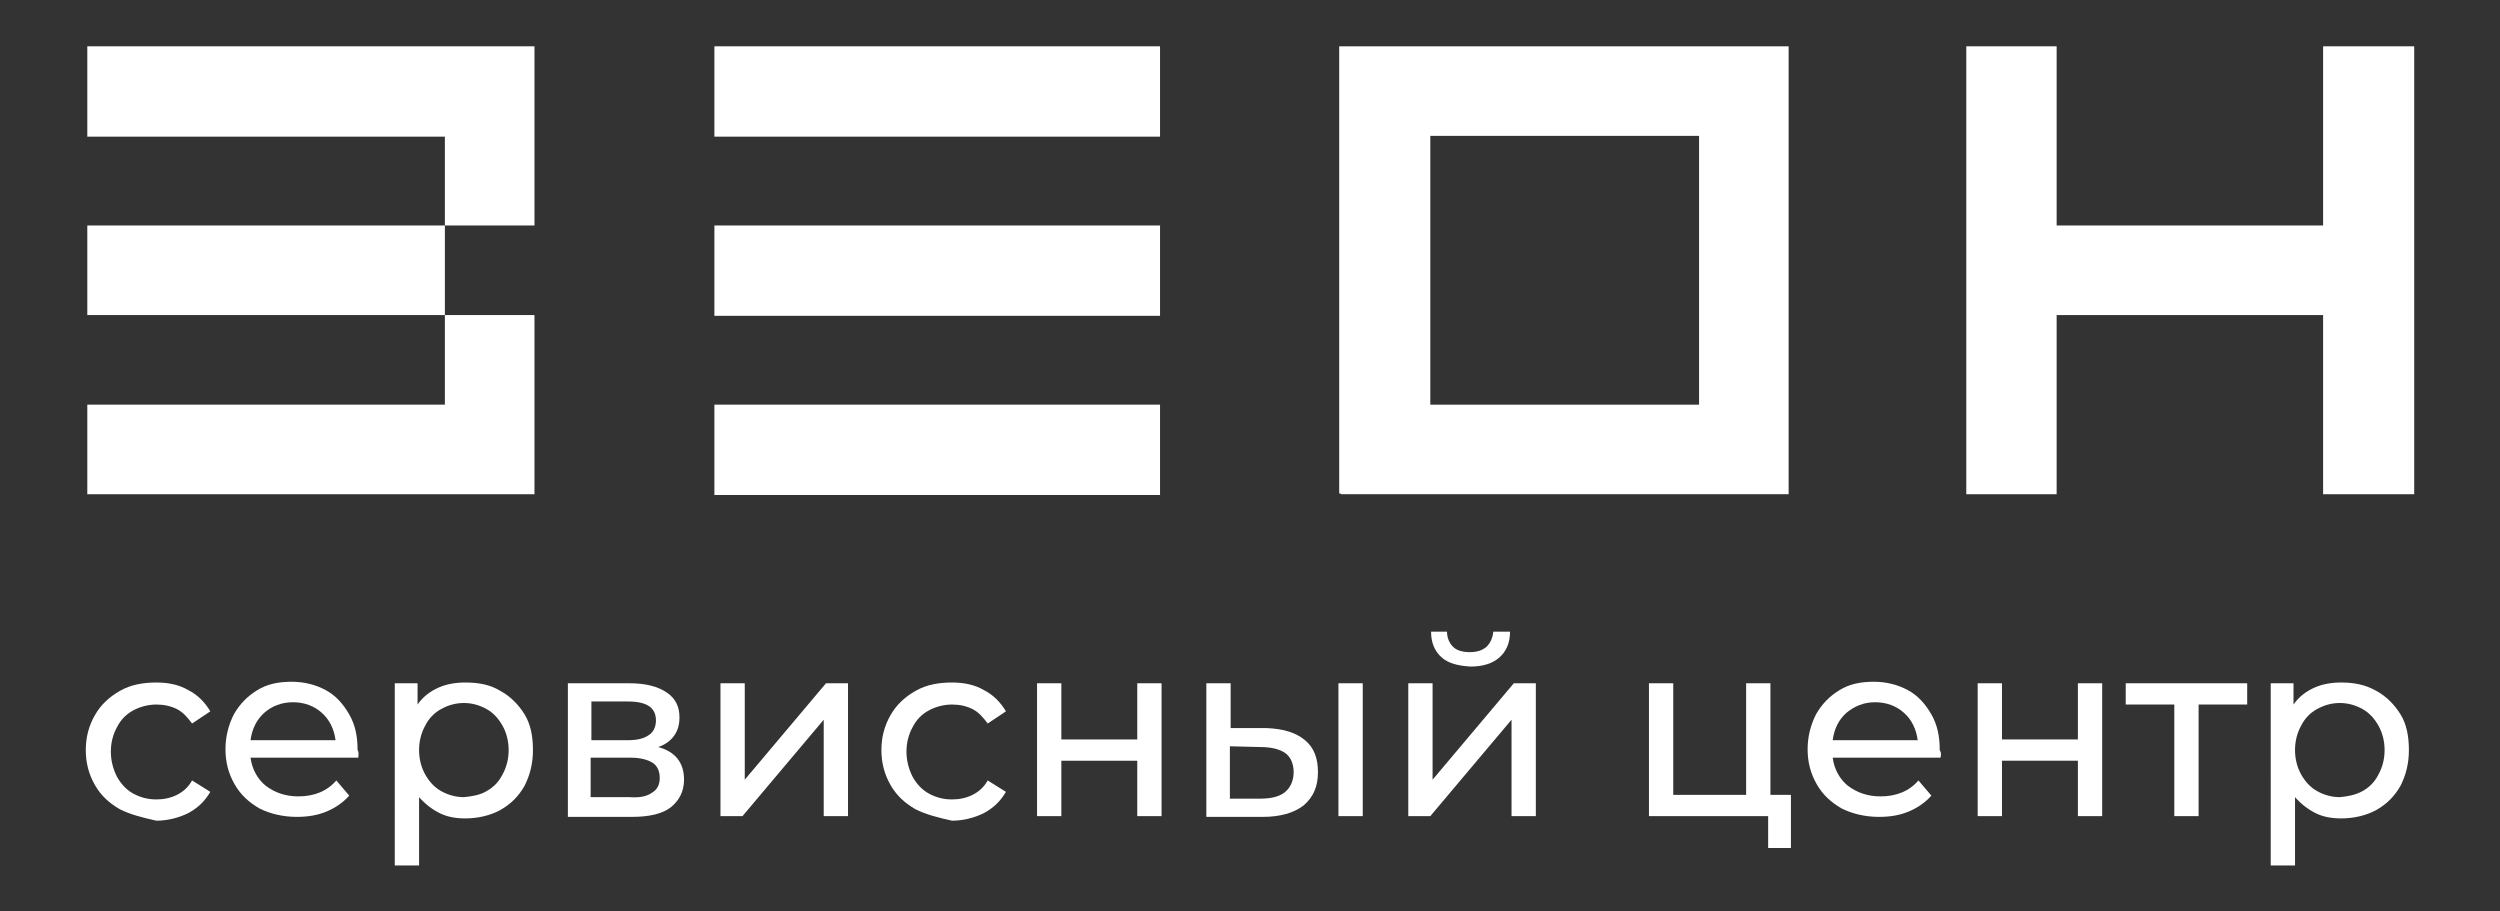 <?xml version="1.0" encoding="UTF-8"?> <svg xmlns="http://www.w3.org/2000/svg" xmlns:xlink="http://www.w3.org/1999/xlink" version="1.1" id="Слой_1" x="0px" y="0px" width="329.3px" height="120px" viewBox="0 0 329.3 120" style="enable-background:new 0 0 329.3 120;" xml:space="preserve"><rect x="0" y="0" width="329.3" height="120" fill="#333333" stroke="none"/> <style type="text/css"> .st0{fill:#0064A0;} .st1{fill-rule:evenodd;clip-rule:evenodd;fill:#FFFFFF;} .st2{fill:#FFFFFF;} </style> <rect x="-524.5" y="-54.7" class="st0" width="426.2" height="219"></rect> <g> <rect x="-381.8" y="4.3" class="st1" width="58.7" height="11.9"></rect> <rect x="-381.8" y="51.5" class="st1" width="58.7" height="11.9"></rect> <rect x="-381.8" y="27.9" class="st1" width="58.7" height="11.9"></rect> <polygon class="st1" points="-464.4,4.3 -464.4,16.2 -417.3,16.2 -417.3,27.9 -405.5,27.9 -405.5,4.3 "></polygon> <polygon class="st1" points="-417.3,51.6 -464.4,51.6 -464.4,63.4 -405.5,63.4 -405.5,39.7 -417.3,39.7 "></polygon> <rect x="-464.4" y="27.9" class="st1" width="47.1" height="11.8"></rect> <path class="st1" d="M-287.5,51.5V16.1h35.4v35.4H-287.5L-287.5,51.5z M-299.3,4.3L-299.3,4.3l-0.2,0v58.9h0.2v0.1h59v-59H-299.3z"></path> <polygon class="st1" points="-169.9,4.3 -169.9,27.9 -205,27.9 -205,4.3 -216.9,4.3 -216.9,63.3 -205,63.3 -205,39.7 -169.9,39.7 -169.9,63.3 -157.9,63.3 -157.9,4.3 "></polygon> </g> <g> <g> <rect x="94.1" y="6.1" class="st1" width="58.7" height="11.9"></rect> <rect x="94.1" y="53.3" class="st1" width="58.7" height="11.9"></rect> <rect x="94.1" y="29.7" class="st1" width="58.7" height="11.9"></rect> <polygon class="st1" points="11.5,6.1 11.5,18 58.6,18 58.6,29.7 70.4,29.7 70.4,6.1 "></polygon> <polygon class="st1" points="58.6,53.3 11.5,53.3 11.5,65.1 70.4,65.1 70.4,41.5 58.6,41.5 "></polygon> <rect x="11.5" y="29.7" class="st1" width="47.1" height="11.8"></rect> <path class="st1" d="M188.4,53.3V17.9h35.4v35.4H188.4L188.4,53.3z M176.6,6.1L176.6,6.1l-0.2,0V65h0.2v0.1h59v-59H176.6z"></path> <polygon class="st1" points="306,6.1 306,29.7 270.9,29.7 270.9,6.1 259,6.1 259,65.1 270.9,65.1 270.9,41.5 306,41.5 306,65.1 318,65.1 318,6.1 "></polygon> </g> <g> <path class="st2" d="M15.8,106.6c-1.4-0.8-2.5-1.8-3.3-3.2c-0.8-1.4-1.2-2.9-1.2-4.6s0.4-3.2,1.2-4.6c0.8-1.4,1.9-2.4,3.3-3.2 c1.4-0.8,3-1.1,4.8-1.1c1.6,0,3,0.3,4.2,1c1.2,0.6,2.2,1.6,2.9,2.8l-2.4,1.6c-0.6-0.8-1.2-1.5-2-1.9c-0.8-0.4-1.7-0.6-2.7-0.6 c-1.1,0-2.2,0.3-3.1,0.8c-0.9,0.5-1.6,1.2-2.1,2.2c-0.5,0.9-0.8,2-0.8,3.2c0,1.2,0.3,2.3,0.8,3.3c0.5,0.9,1.2,1.7,2.1,2.2 c0.9,0.5,1.9,0.8,3.1,0.8c1,0,1.9-0.2,2.7-0.6c0.8-0.4,1.5-1,2-1.9l2.4,1.5c-0.7,1.2-1.6,2.1-2.9,2.8c-1.2,0.6-2.7,1-4.2,1 C18.8,107.7,17.2,107.3,15.8,106.6z"></path> <path class="st2" d="M47.2,99.8H33c0.2,1.5,0.9,2.8,2,3.7c1.2,0.9,2.6,1.4,4.3,1.4c2.1,0,3.8-0.7,5-2.1l1.7,2 c-0.8,0.9-1.8,1.6-3,2.1c-1.2,0.5-2.5,0.7-3.9,0.7c-1.8,0-3.5-0.4-4.9-1.1c-1.4-0.8-2.5-1.8-3.3-3.2c-0.8-1.4-1.2-2.9-1.2-4.6 c0-1.7,0.4-3.2,1.1-4.6c0.8-1.4,1.8-2.4,3.1-3.2s2.8-1.1,4.5-1.1c1.7,0,3.2,0.4,4.5,1.1s2.3,1.8,3.1,3.2s1.1,2.9,1.1,4.7 C47.3,99.1,47.2,99.4,47.2,99.8z M34.8,93.9c-1,0.9-1.6,2.1-1.8,3.6h11.2c-0.2-1.5-0.8-2.7-1.8-3.6c-1-0.9-2.3-1.4-3.8-1.4 C37.1,92.5,35.8,93,34.8,93.9z"></path> <path class="st2" d="M65.9,91c1.3,0.7,2.4,1.8,3.2,3.1c0.8,1.3,1.1,2.9,1.1,4.7c0,1.8-0.4,3.3-1.1,4.7c-0.8,1.4-1.8,2.4-3.2,3.2 c-1.3,0.7-2.9,1.1-4.6,1.1c-1.3,0-2.4-0.2-3.4-0.7c-1-0.5-1.9-1.2-2.7-2.1v9h-3.2V90h3v2.8c0.7-1,1.6-1.7,2.7-2.2 c1.1-0.5,2.3-0.7,3.6-0.7C63.1,89.9,64.6,90.2,65.9,91z M64.1,104.2c0.9-0.5,1.6-1.2,2.1-2.2c0.5-0.9,0.8-2,0.8-3.2 s-0.3-2.3-0.8-3.2c-0.5-0.9-1.2-1.7-2.1-2.2c-0.9-0.5-1.9-0.8-3-0.8c-1.1,0-2.1,0.3-3,0.8c-0.9,0.5-1.6,1.2-2.1,2.2 c-0.5,0.9-0.8,2-0.8,3.2s0.3,2.3,0.8,3.2c0.5,0.9,1.2,1.7,2.1,2.2c0.9,0.5,1.9,0.8,3,0.8C62.2,104.9,63.3,104.7,64.1,104.2z"></path> <path class="st2" d="M90.1,102.7c0,1.5-0.6,2.7-1.7,3.6s-2.9,1.3-5.2,1.3h-8.4V90h8.1c2.1,0,3.7,0.4,4.9,1.2s1.7,1.9,1.7,3.3 c0,0.9-0.2,1.7-0.7,2.4c-0.5,0.7-1.2,1.2-2.1,1.5C88.9,99,90.1,100.4,90.1,102.7z M77.9,97.5h4.8c1.2,0,2.1-0.2,2.8-0.7 c0.6-0.4,0.9-1.1,0.9-1.9c0-1.7-1.2-2.5-3.7-2.5h-4.8V97.5z M85.9,104.4c0.7-0.4,1-1.1,1-1.9c0-0.9-0.3-1.6-0.9-2 c-0.6-0.4-1.6-0.7-2.9-0.7h-5.3v5.2h5.1C84.3,105.1,85.2,104.9,85.9,104.4z"></path> <path class="st2" d="M94.9,90h3.2v12.7L108.8,90h2.9v17.5h-3.2V94.8l-10.7,12.7h-2.9V90z"></path> <path class="st2" d="M120.6,106.6c-1.4-0.8-2.5-1.8-3.3-3.2c-0.8-1.4-1.2-2.9-1.2-4.6s0.4-3.2,1.2-4.6c0.8-1.4,1.9-2.4,3.3-3.2 c1.4-0.8,3-1.1,4.8-1.1c1.6,0,3,0.3,4.2,1c1.2,0.6,2.2,1.6,2.9,2.8l-2.4,1.6c-0.6-0.8-1.2-1.5-2-1.9c-0.8-0.4-1.7-0.6-2.7-0.6 c-1.1,0-2.2,0.3-3.1,0.8c-0.9,0.5-1.6,1.2-2.1,2.2c-0.5,0.9-0.8,2-0.8,3.2c0,1.2,0.3,2.3,0.8,3.3c0.5,0.9,1.2,1.7,2.1,2.2 c0.9,0.5,1.9,0.8,3.1,0.8c1,0,1.9-0.2,2.7-0.6c0.8-0.4,1.5-1,2-1.9l2.4,1.5c-0.7,1.2-1.6,2.1-2.9,2.8c-1.2,0.6-2.7,1-4.2,1 C123.6,107.7,122,107.3,120.6,106.6z"></path> <path class="st2" d="M136.6,90h3.2v7.4h10V90h3.2v17.5h-3.2v-7.3h-10v7.3h-3.2V90z"></path> <path class="st2" d="M171.9,97.5c1.2,1,1.7,2.4,1.7,4.2c0,1.9-0.6,3.3-1.9,4.4c-1.3,1-3.1,1.5-5.4,1.5l-7.4,0V90h3.2v5.9l4.7,0 C169.1,96,170.7,96.5,171.9,97.5z M169.3,104.3c0.7-0.6,1.1-1.5,1.1-2.6c0-1.1-0.4-2-1.1-2.5c-0.7-0.5-1.8-0.8-3.3-0.8l-4-0.1v6.9 l4,0C167.5,105.2,168.6,104.9,169.3,104.3z M176.3,90h3.2v17.5h-3.2V90z"></path> <path class="st2" d="M185.5,90h3.2v12.7L199.4,90h2.9v17.5h-3.2V94.8l-10.7,12.7h-2.9V90z M189.9,86.6c-0.9-0.8-1.4-1.9-1.4-3.4 h2.1c0,0.8,0.3,1.5,0.8,2s1.3,0.7,2.2,0.7s1.6-0.2,2.2-0.7c0.5-0.5,0.8-1.1,0.9-2h2.2c0,1.5-0.5,2.6-1.4,3.4 c-0.9,0.8-2.2,1.2-3.8,1.2C192.1,87.7,190.8,87.4,189.9,86.6z"></path> <path class="st2" d="M235.9,104.7v7h-3v-4.2h-15.7V90h3.2v14.7h9.6V90h3.2v14.7H235.9z"></path> <path class="st2" d="M255.6,99.8h-14.2c0.2,1.5,0.9,2.8,2,3.7c1.2,0.9,2.6,1.4,4.3,1.4c2.1,0,3.8-0.7,5-2.1l1.7,2 c-0.8,0.9-1.8,1.6-3,2.1c-1.2,0.5-2.5,0.7-3.9,0.7c-1.8,0-3.5-0.4-4.9-1.1c-1.4-0.8-2.5-1.8-3.3-3.2c-0.8-1.4-1.2-2.9-1.2-4.6 c0-1.7,0.4-3.2,1.1-4.6c0.8-1.4,1.8-2.4,3.1-3.2s2.8-1.1,4.5-1.1c1.7,0,3.2,0.4,4.5,1.1s2.3,1.8,3.1,3.2s1.1,2.9,1.1,4.7 C255.7,99.1,255.7,99.4,255.6,99.8z M243.2,93.9c-1,0.9-1.6,2.1-1.8,3.6h11.2c-0.2-1.5-0.8-2.7-1.8-3.6c-1-0.9-2.3-1.4-3.8-1.4 C245.5,92.5,244.3,93,243.2,93.9z"></path> <path class="st2" d="M260.5,90h3.2v7.4h10V90h3.2v17.5h-3.2v-7.3h-10v7.3h-3.2V90z"></path> <path class="st2" d="M296,92.8h-6.4v14.7h-3.2V92.8H280V90h16V92.8z"></path> <path class="st2" d="M313,91c1.3,0.7,2.4,1.8,3.2,3.1c0.8,1.3,1.1,2.9,1.1,4.7c0,1.8-0.4,3.3-1.1,4.7c-0.8,1.4-1.8,2.4-3.2,3.2 c-1.3,0.7-2.9,1.1-4.6,1.1c-1.3,0-2.4-0.2-3.4-0.7c-1-0.5-1.9-1.2-2.7-2.1v9h-3.2V90h3v2.8c0.7-1,1.6-1.7,2.7-2.2 c1.1-0.5,2.3-0.7,3.6-0.7C310.1,89.9,311.6,90.2,313,91z M311.2,104.2c0.9-0.5,1.6-1.2,2.1-2.2c0.5-0.9,0.8-2,0.8-3.2 s-0.3-2.3-0.8-3.2c-0.5-0.9-1.2-1.7-2.1-2.2c-0.9-0.5-1.9-0.8-3-0.8c-1.1,0-2.1,0.3-3,0.8c-0.9,0.5-1.6,1.2-2.1,2.2 c-0.5,0.9-0.8,2-0.8,3.2s0.3,2.3,0.8,3.2c0.5,0.9,1.2,1.7,2.1,2.2c0.9,0.5,1.9,0.8,3,0.8C309.3,104.9,310.3,104.7,311.2,104.2z"></path> </g> </g> <g> <path class="st2" d="M-459.4,104.6c-1.4-0.8-2.5-1.8-3.3-3.2c-0.8-1.4-1.2-2.9-1.2-4.6s0.4-3.2,1.2-4.6c0.8-1.4,1.9-2.4,3.3-3.2 c1.4-0.8,3-1.1,4.8-1.1c1.6,0,3,0.3,4.2,1c1.2,0.6,2.2,1.6,2.9,2.8l-2.4,1.6c-0.6-0.8-1.2-1.5-2-1.9c-0.8-0.4-1.7-0.6-2.7-0.6 c-1.1,0-2.2,0.3-3.1,0.8c-0.9,0.5-1.6,1.2-2.1,2.2c-0.5,0.9-0.8,2-0.8,3.2c0,1.2,0.3,2.3,0.8,3.3c0.5,0.9,1.2,1.7,2.1,2.2 c0.9,0.5,1.9,0.8,3.1,0.8c1,0,1.9-0.2,2.7-0.6c0.8-0.4,1.5-1,2-1.9l2.4,1.5c-0.7,1.2-1.6,2.1-2.9,2.8c-1.2,0.6-2.7,1-4.2,1 C-456.4,105.8-458,105.4-459.4,104.6z"></path> <path class="st2" d="M-428,97.9h-14.2c0.2,1.5,0.9,2.8,2,3.7c1.2,0.9,2.6,1.4,4.3,1.4c2.1,0,3.8-0.7,5-2.1l1.7,2 c-0.8,0.9-1.8,1.6-3,2.1c-1.2,0.5-2.5,0.7-3.9,0.7c-1.8,0-3.5-0.4-4.9-1.1c-1.4-0.8-2.5-1.8-3.3-3.2c-0.8-1.4-1.2-2.9-1.2-4.6 c0-1.7,0.4-3.2,1.1-4.6c0.8-1.4,1.8-2.4,3.1-3.2s2.8-1.1,4.5-1.1c1.7,0,3.2,0.4,4.5,1.1s2.3,1.8,3.1,3.2s1.1,2.9,1.1,4.7 C-428,97.2-428,97.5-428,97.9z M-440.4,92c-1,0.9-1.6,2.1-1.8,3.6h11.2c-0.2-1.5-0.8-2.7-1.8-3.6c-1-0.9-2.3-1.4-3.8-1.4 C-438.1,90.6-439.4,91.1-440.4,92z"></path> <path class="st2" d="M-409.3,89c1.3,0.7,2.4,1.8,3.2,3.1c0.8,1.3,1.1,2.9,1.1,4.7c0,1.8-0.4,3.3-1.1,4.7c-0.8,1.4-1.8,2.4-3.2,3.2 c-1.3,0.7-2.9,1.1-4.6,1.1c-1.3,0-2.4-0.2-3.4-0.7c-1-0.5-1.9-1.2-2.7-2.1v9h-3.2V88.1h3v2.8c0.7-1,1.6-1.7,2.7-2.2 c1.1-0.5,2.3-0.7,3.6-0.7C-412.1,87.9-410.6,88.3-409.3,89z M-411.1,102.2c0.9-0.5,1.6-1.2,2.1-2.2c0.5-0.9,0.8-2,0.8-3.2 s-0.3-2.3-0.8-3.2c-0.5-0.9-1.2-1.7-2.1-2.2c-0.9-0.5-1.9-0.8-3-0.8c-1.1,0-2.1,0.3-3,0.8c-0.9,0.5-1.6,1.2-2.1,2.2 c-0.5,0.9-0.8,2-0.8,3.2s0.3,2.3,0.8,3.2c0.5,0.9,1.2,1.7,2.1,2.2c0.9,0.5,1.9,0.8,3,0.8C-413,103-412,102.7-411.1,102.2z"></path> <path class="st2" d="M-385.2,100.8c0,1.5-0.6,2.7-1.7,3.6s-2.9,1.3-5.2,1.3h-8.4V88.1h8.1c2.1,0,3.7,0.4,4.9,1.2s1.7,1.9,1.7,3.3 c0,0.9-0.2,1.7-0.7,2.4c-0.5,0.7-1.2,1.2-2.1,1.5C-386.3,97.1-385.2,98.5-385.2,100.8z M-397.4,95.6h4.8c1.2,0,2.1-0.2,2.8-0.7 c0.6-0.4,0.9-1.1,0.9-1.9c0-1.7-1.2-2.5-3.7-2.5h-4.8V95.6z M-389.3,102.5c0.7-0.4,1-1.1,1-1.9c0-0.9-0.3-1.6-0.9-2 c-0.6-0.4-1.6-0.7-2.9-0.7h-5.3v5.2h5.1C-391,103.1-390,102.9-389.3,102.5z"></path> <path class="st2" d="M-380.3,88.1h3.2v12.7l10.7-12.7h2.9v17.5h-3.2V92.8l-10.7,12.7h-2.9V88.1z"></path> <path class="st2" d="M-354.6,104.6c-1.4-0.8-2.5-1.8-3.3-3.2c-0.8-1.4-1.2-2.9-1.2-4.6s0.4-3.2,1.2-4.6c0.8-1.4,1.9-2.4,3.3-3.2 c1.4-0.8,3-1.1,4.8-1.1c1.6,0,3,0.3,4.2,1c1.2,0.6,2.2,1.6,2.9,2.8l-2.4,1.6c-0.6-0.8-1.2-1.5-2-1.9c-0.8-0.4-1.7-0.6-2.7-0.6 c-1.1,0-2.2,0.3-3.1,0.8c-0.9,0.5-1.6,1.2-2.1,2.2c-0.5,0.9-0.8,2-0.8,3.2c0,1.2,0.3,2.3,0.8,3.3c0.5,0.9,1.2,1.7,2.1,2.2 c0.9,0.5,1.9,0.8,3.1,0.8c1,0,1.9-0.2,2.7-0.6c0.8-0.4,1.5-1,2-1.9l2.4,1.5c-0.7,1.2-1.6,2.1-2.9,2.8c-1.2,0.6-2.7,1-4.2,1 C-351.6,105.8-353.2,105.4-354.6,104.6z"></path> <path class="st2" d="M-338.7,88.1h3.2v7.4h10v-7.4h3.2v17.5h-3.2v-7.3h-10v7.3h-3.2V88.1z"></path> <path class="st2" d="M-303.3,95.5c1.2,1,1.7,2.4,1.7,4.2c0,1.9-0.6,3.3-1.9,4.4c-1.3,1-3.1,1.5-5.4,1.5l-7.4,0V88.1h3.2V94l4.7,0 C-306.2,94-304.5,94.6-303.3,95.5z M-305.9,102.3c0.7-0.6,1.1-1.5,1.1-2.6c0-1.1-0.4-2-1.1-2.5c-0.7-0.5-1.8-0.8-3.3-0.8l-4-0.1 v6.9l4,0C-307.7,103.2-306.6,102.9-305.9,102.3z M-299,88.1h3.2v17.5h-3.2V88.1z"></path> <path class="st2" d="M-289.7,88.1h3.2v12.7l10.7-12.7h2.9v17.5h-3.2V92.8l-10.7,12.7h-2.9V88.1z M-285.3,84.6 c-0.9-0.8-1.4-1.9-1.4-3.4h2.1c0,0.8,0.3,1.5,0.8,2s1.3,0.7,2.2,0.7s1.6-0.2,2.2-0.7c0.5-0.5,0.8-1.1,0.9-2h2.2 c0,1.5-0.5,2.6-1.4,3.4c-0.9,0.8-2.2,1.2-3.8,1.2C-283.1,85.8-284.4,85.4-285.3,84.6z"></path> <path class="st2" d="M-239.4,102.8v7h-3v-4.2H-258V88.1h3.2v14.7h9.6V88.1h3.2v14.7H-239.4z"></path> <path class="st2" d="M-219.6,97.9h-14.2c0.2,1.5,0.9,2.8,2,3.7c1.2,0.9,2.6,1.4,4.3,1.4c2.1,0,3.8-0.7,5-2.1l1.7,2 c-0.8,0.9-1.8,1.6-3,2.1c-1.2,0.5-2.5,0.7-3.9,0.7c-1.8,0-3.5-0.4-4.9-1.1c-1.4-0.8-2.5-1.8-3.3-3.2c-0.8-1.4-1.2-2.9-1.2-4.6 c0-1.7,0.4-3.2,1.1-4.6c0.8-1.4,1.8-2.4,3.1-3.2s2.8-1.1,4.5-1.1c1.7,0,3.2,0.4,4.5,1.1s2.3,1.8,3.1,3.2s1.1,2.9,1.1,4.7 C-219.5,97.2-219.6,97.5-219.6,97.9z M-232,92c-1,0.9-1.6,2.1-1.8,3.6h11.2c-0.2-1.5-0.8-2.7-1.8-3.6c-1-0.9-2.3-1.4-3.8-1.4 C-229.7,90.6-231,91.1-232,92z"></path> <path class="st2" d="M-214.7,88.1h3.2v7.4h10v-7.4h3.2v17.5h-3.2v-7.3h-10v7.3h-3.2V88.1z"></path> <path class="st2" d="M-179.2,90.9h-6.4v14.7h-3.2V90.9h-6.4v-2.8h16V90.9z"></path> <path class="st2" d="M-162.2,89c1.3,0.7,2.4,1.8,3.2,3.1c0.8,1.3,1.1,2.9,1.1,4.7c0,1.8-0.4,3.3-1.1,4.7c-0.8,1.4-1.8,2.4-3.2,3.2 c-1.3,0.7-2.9,1.1-4.6,1.1c-1.3,0-2.4-0.2-3.4-0.7c-1-0.5-1.9-1.2-2.7-2.1v9h-3.2V88.1h3v2.8c0.7-1,1.6-1.7,2.7-2.2 c1.1-0.5,2.3-0.7,3.6-0.7C-165.1,87.9-163.6,88.3-162.2,89z M-164,102.2c0.9-0.5,1.6-1.2,2.1-2.2c0.5-0.9,0.8-2,0.8-3.2 s-0.3-2.3-0.8-3.2c-0.5-0.9-1.2-1.7-2.1-2.2c-0.9-0.5-1.9-0.8-3-0.8c-1.1,0-2.1,0.3-3,0.8c-0.9,0.5-1.6,1.2-2.1,2.2 c-0.5,0.9-0.8,2-0.8,3.2s0.3,2.3,0.8,3.2c0.5,0.9,1.2,1.7,2.1,2.2c0.9,0.5,1.9,0.8,3,0.8C-165.9,103-164.9,102.7-164,102.2z"></path> </g> </svg> 